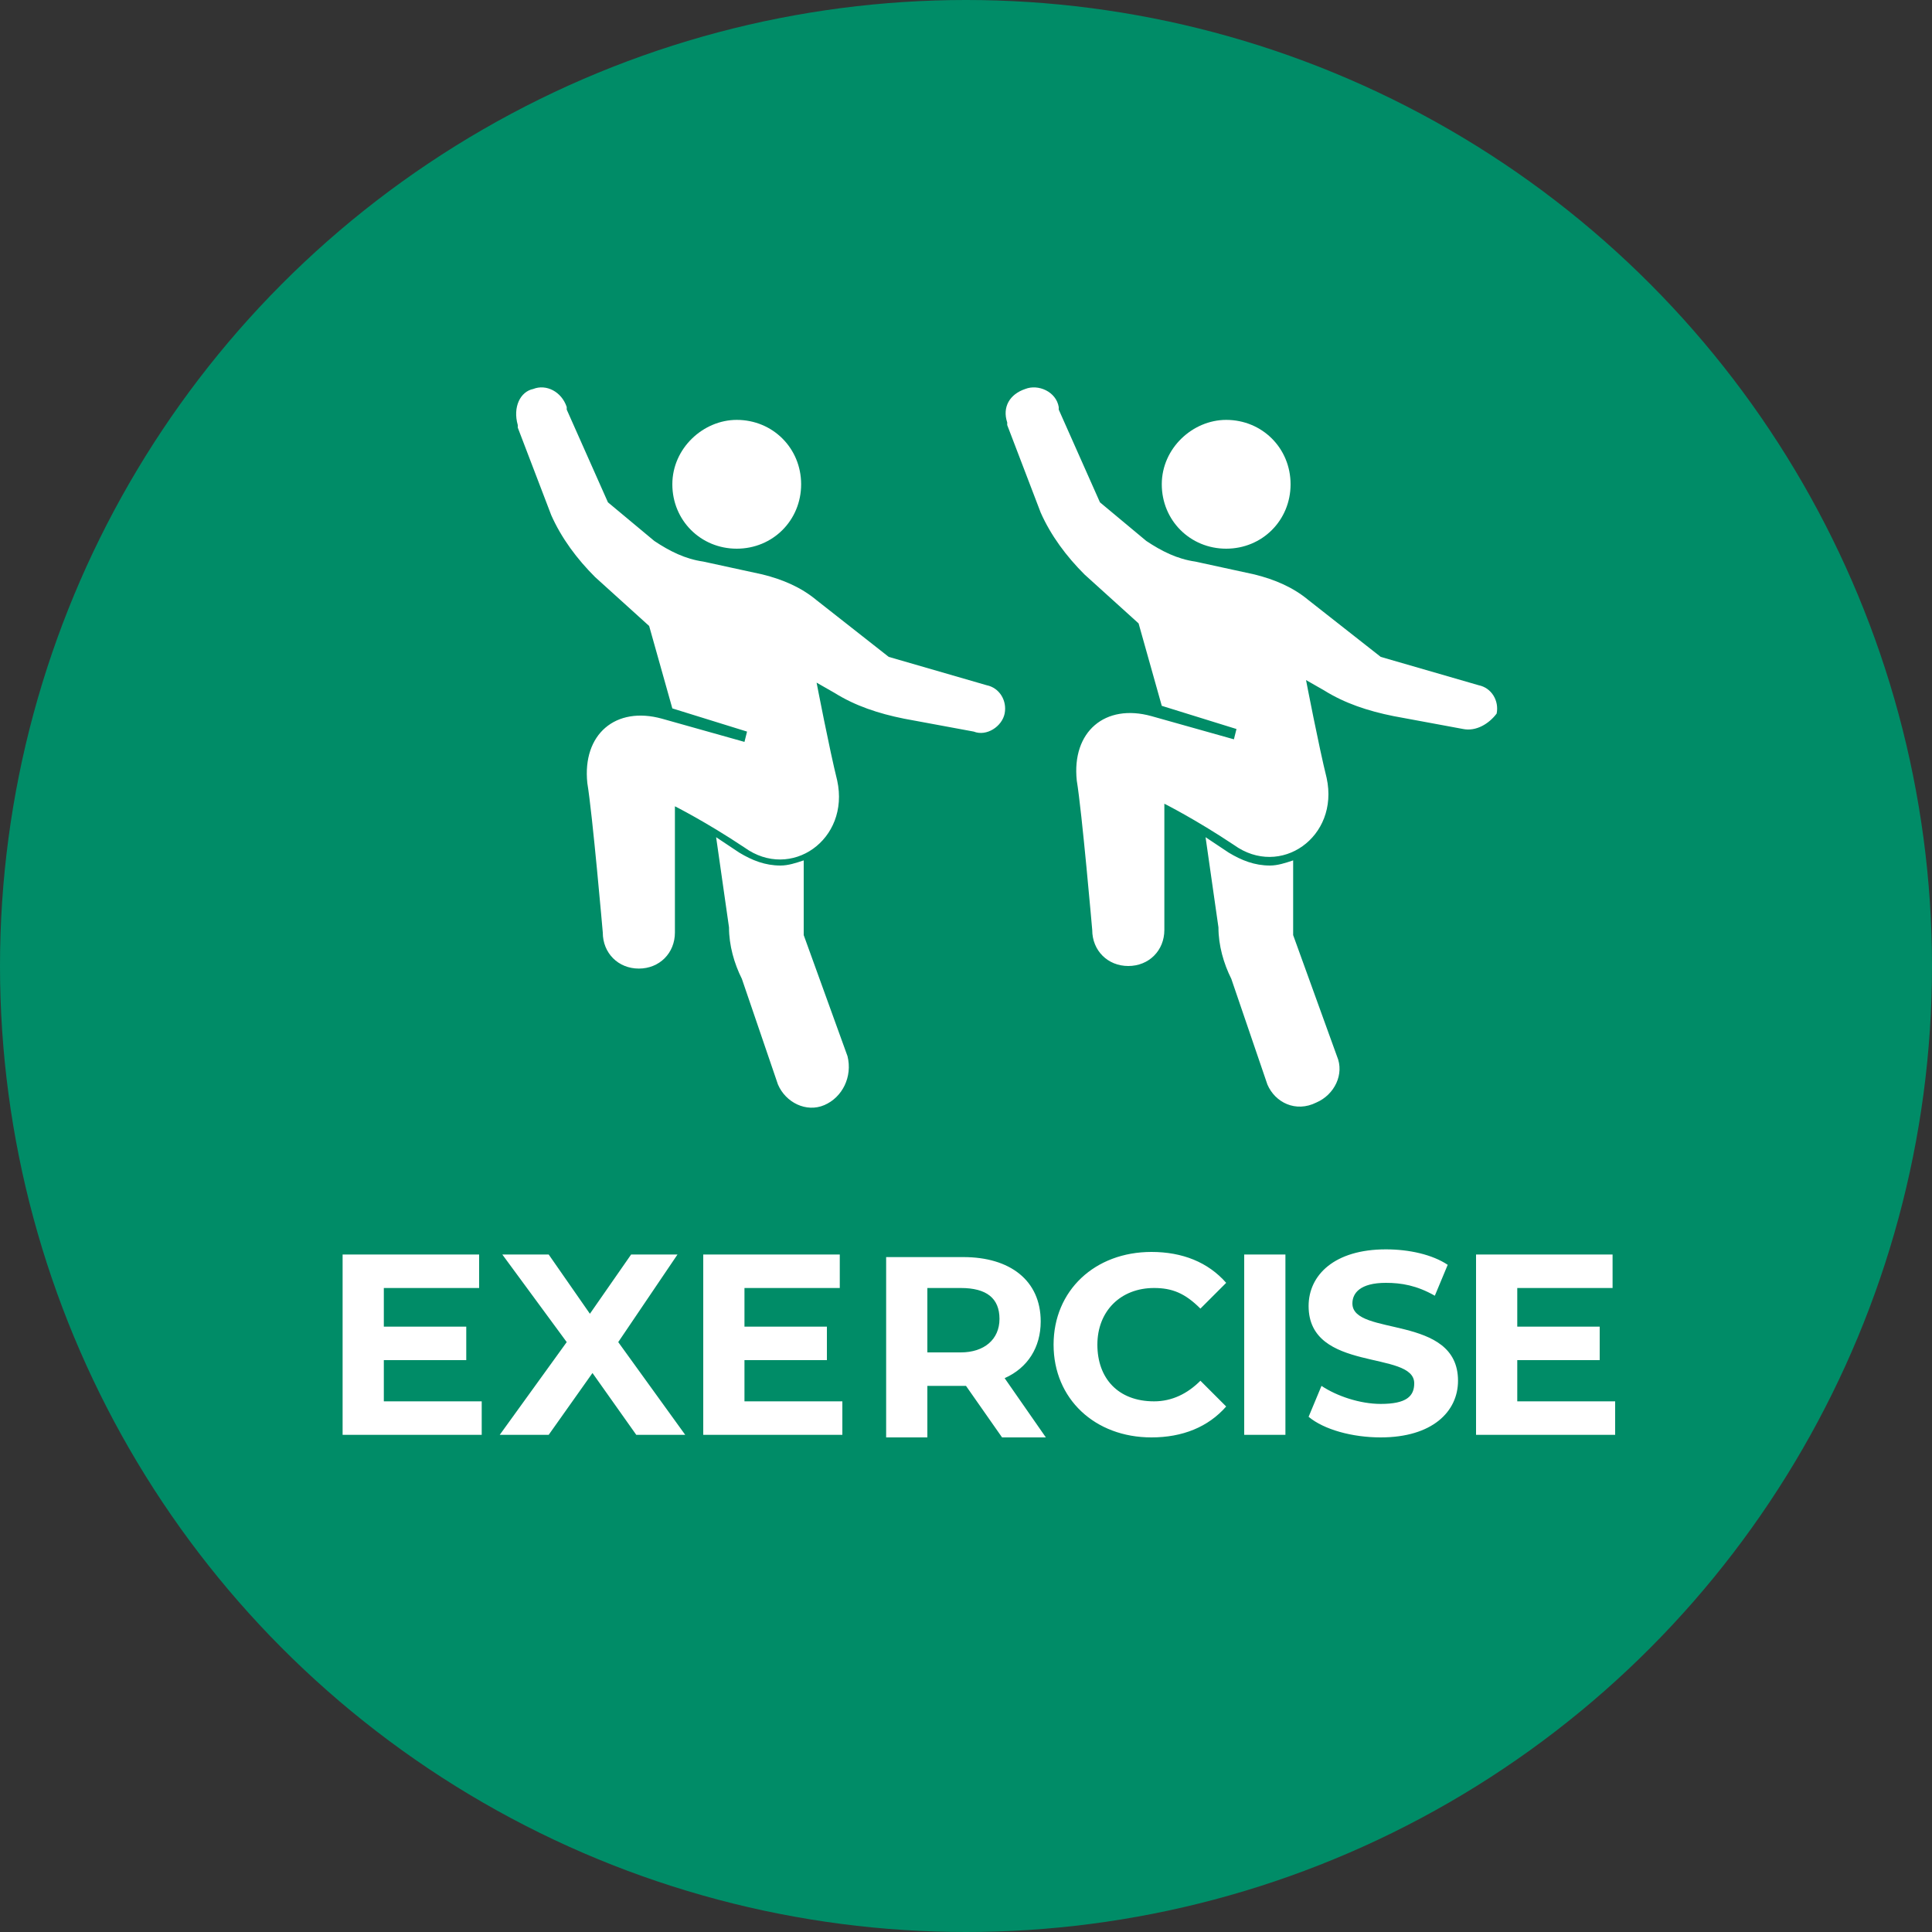 <svg xmlns="http://www.w3.org/2000/svg" width="75" height="75" viewBox="0 0 75 75" style="enable-background:new 0 0 75 75" xml:space="preserve"><rect x="0" y="0" width="75" height="75" fill="#333333" stroke="none"/><circle cx="37.5" cy="37.5" r="37.5" style="fill:#008c67"/><path d="M47.6 16.3c1.4 0 2.5 1.1 2.5 2.5s-1.1 2.5-2.5 2.5-2.5-1.1-2.5-2.5 1.2-2.5 2.5-2.5zm-19 0c1.4 0 2.5 1.1 2.5 2.5s-1.1 2.5-2.5 2.5-2.5-1.1-2.5-2.5 1.2-2.5 2.5-2.5zm-7.9-1.2c.5-.2 1.1.1 1.3.7v.1l1.6 3.6 1.8 1.5c.6.4 1.2.7 1.9.8l2.3.5c.8.2 1.5.5 2.1 1l2.8 2.2 3.8 1.1c.5.1.8.6.7 1.1-.1.5-.7.9-1.2.7l-2.7-.5c-1-.2-1.9-.5-2.7-1l-.7-.4s.5 2.6.8 3.8c.5 2.3-1.8 3.9-3.6 2.6-1.5-1-2.7-1.6-2.7-1.6v4.9c0 .8-.6 1.4-1.4 1.4s-1.4-.6-1.4-1.4c0 0-.4-4.6-.6-5.8-.2-1.9 1.1-3 2.9-2.5l3.2.9.1-.4-2.9-.9-.9-3.2-2.1-1.9c-.7-.7-1.3-1.5-1.7-2.4l-1.3-3.4v-.1c-.2-.7.1-1.3.6-1.4zM32 42.9c-.7.3-1.5-.1-1.8-.8L28.8 38c-.3-.6-.5-1.3-.5-2l-.5-3.5.9.6c.5.3 1 .5 1.6.5.3 0 .6-.1.9-.2v2.9l1.7 4.7c.2.8-.2 1.6-.9 1.9zm17.2-.8L47.8 38c-.3-.6-.5-1.3-.5-2l-.5-3.5.9.6c.5.3 1 .5 1.6.5.3 0 .6-.1.9-.2v2.9l1.7 4.7c.3.7-.1 1.5-.8 1.8-.8.4-1.6 0-1.9-.7zm7.6-13.8-2.7-.5c-1-.2-1.9-.5-2.7-1l-.7-.4s.5 2.6.8 3.8c.5 2.3-1.8 3.9-3.6 2.6-1.5-1-2.7-1.6-2.7-1.6v4.9c0 .8-.6 1.4-1.4 1.4s-1.4-.6-1.4-1.4c0 0-.4-4.6-.6-5.8-.2-1.9 1.1-3 2.9-2.5l3.2.9.1-.4-2.9-.9-.9-3.2-2.1-1.9c-.7-.7-1.3-1.5-1.7-2.4l-1.3-3.4v-.1c-.2-.6.1-1.1.7-1.3.5-.2 1.2.1 1.3.7v.1l1.6 3.6 1.8 1.5c.6.4 1.2.7 1.9.8l2.3.5c.8.2 1.5.5 2.1 1l2.8 2.2 3.8 1.1c.5.1.8.6.7 1.1-.3.4-.8.7-1.3.6zM18.7 55.7h-5.4v-7h5.3V50h-3.7v1.5h3.2v1.3h-3.2v1.6h3.8v1.3zm6 0L23 53.3l-1.7 2.4h-1.9l2.6-3.6-2.5-3.4h1.8l1.6 2.3 1.6-2.3h1.8L24 52.1l2.6 3.6h-1.9zm8 0h-5.4v-7h5.3V50h-3.7v1.5h3.2v1.3h-3.2v1.6h3.8v1.3zm12.1-1.3c.7 0 1.3-.3 1.8-.8l1 1c-.7.8-1.7 1.2-2.9 1.2-2.2 0-3.8-1.5-3.8-3.6s1.6-3.6 3.8-3.6c1.2 0 2.2.4 2.9 1.2l-1 1c-.6-.6-1.1-.8-1.8-.8-1.3 0-2.2.9-2.2 2.2s.8 2.2 2.2 2.2zm5.1 1.3h-1.6v-7h1.6v7zm3.7.1c-1.1 0-2.2-.3-2.8-.8l.5-1.2c.6.4 1.5.7 2.3.7 1 0 1.3-.3 1.3-.8 0-1.3-4.1-.4-4.1-3 0-1.2 1-2.2 3-2.2.9 0 1.8.2 2.4.6l-.5 1.2c-.7-.4-1.3-.5-1.9-.5-1 0-1.3.4-1.3.8 0 1.3 4.1.4 4.1 3 0 1.2-1 2.2-3 2.2zm9.1-.1h-5.4v-7h5.3V50h-3.7v1.5h3.2v1.3h-3.2v1.6h3.8v1.3zM39 53.5c.9-.4 1.4-1.2 1.4-2.2 0-1.6-1.2-2.5-3-2.5h-3v7H36v-2h1.5l1.4 2h1.7L39 53.5zm-1.7-1H36V50h1.3c1 0 1.5.4 1.5 1.2 0 .8-.6 1.3-1.5 1.3z" style="fill:#fff"/></svg>